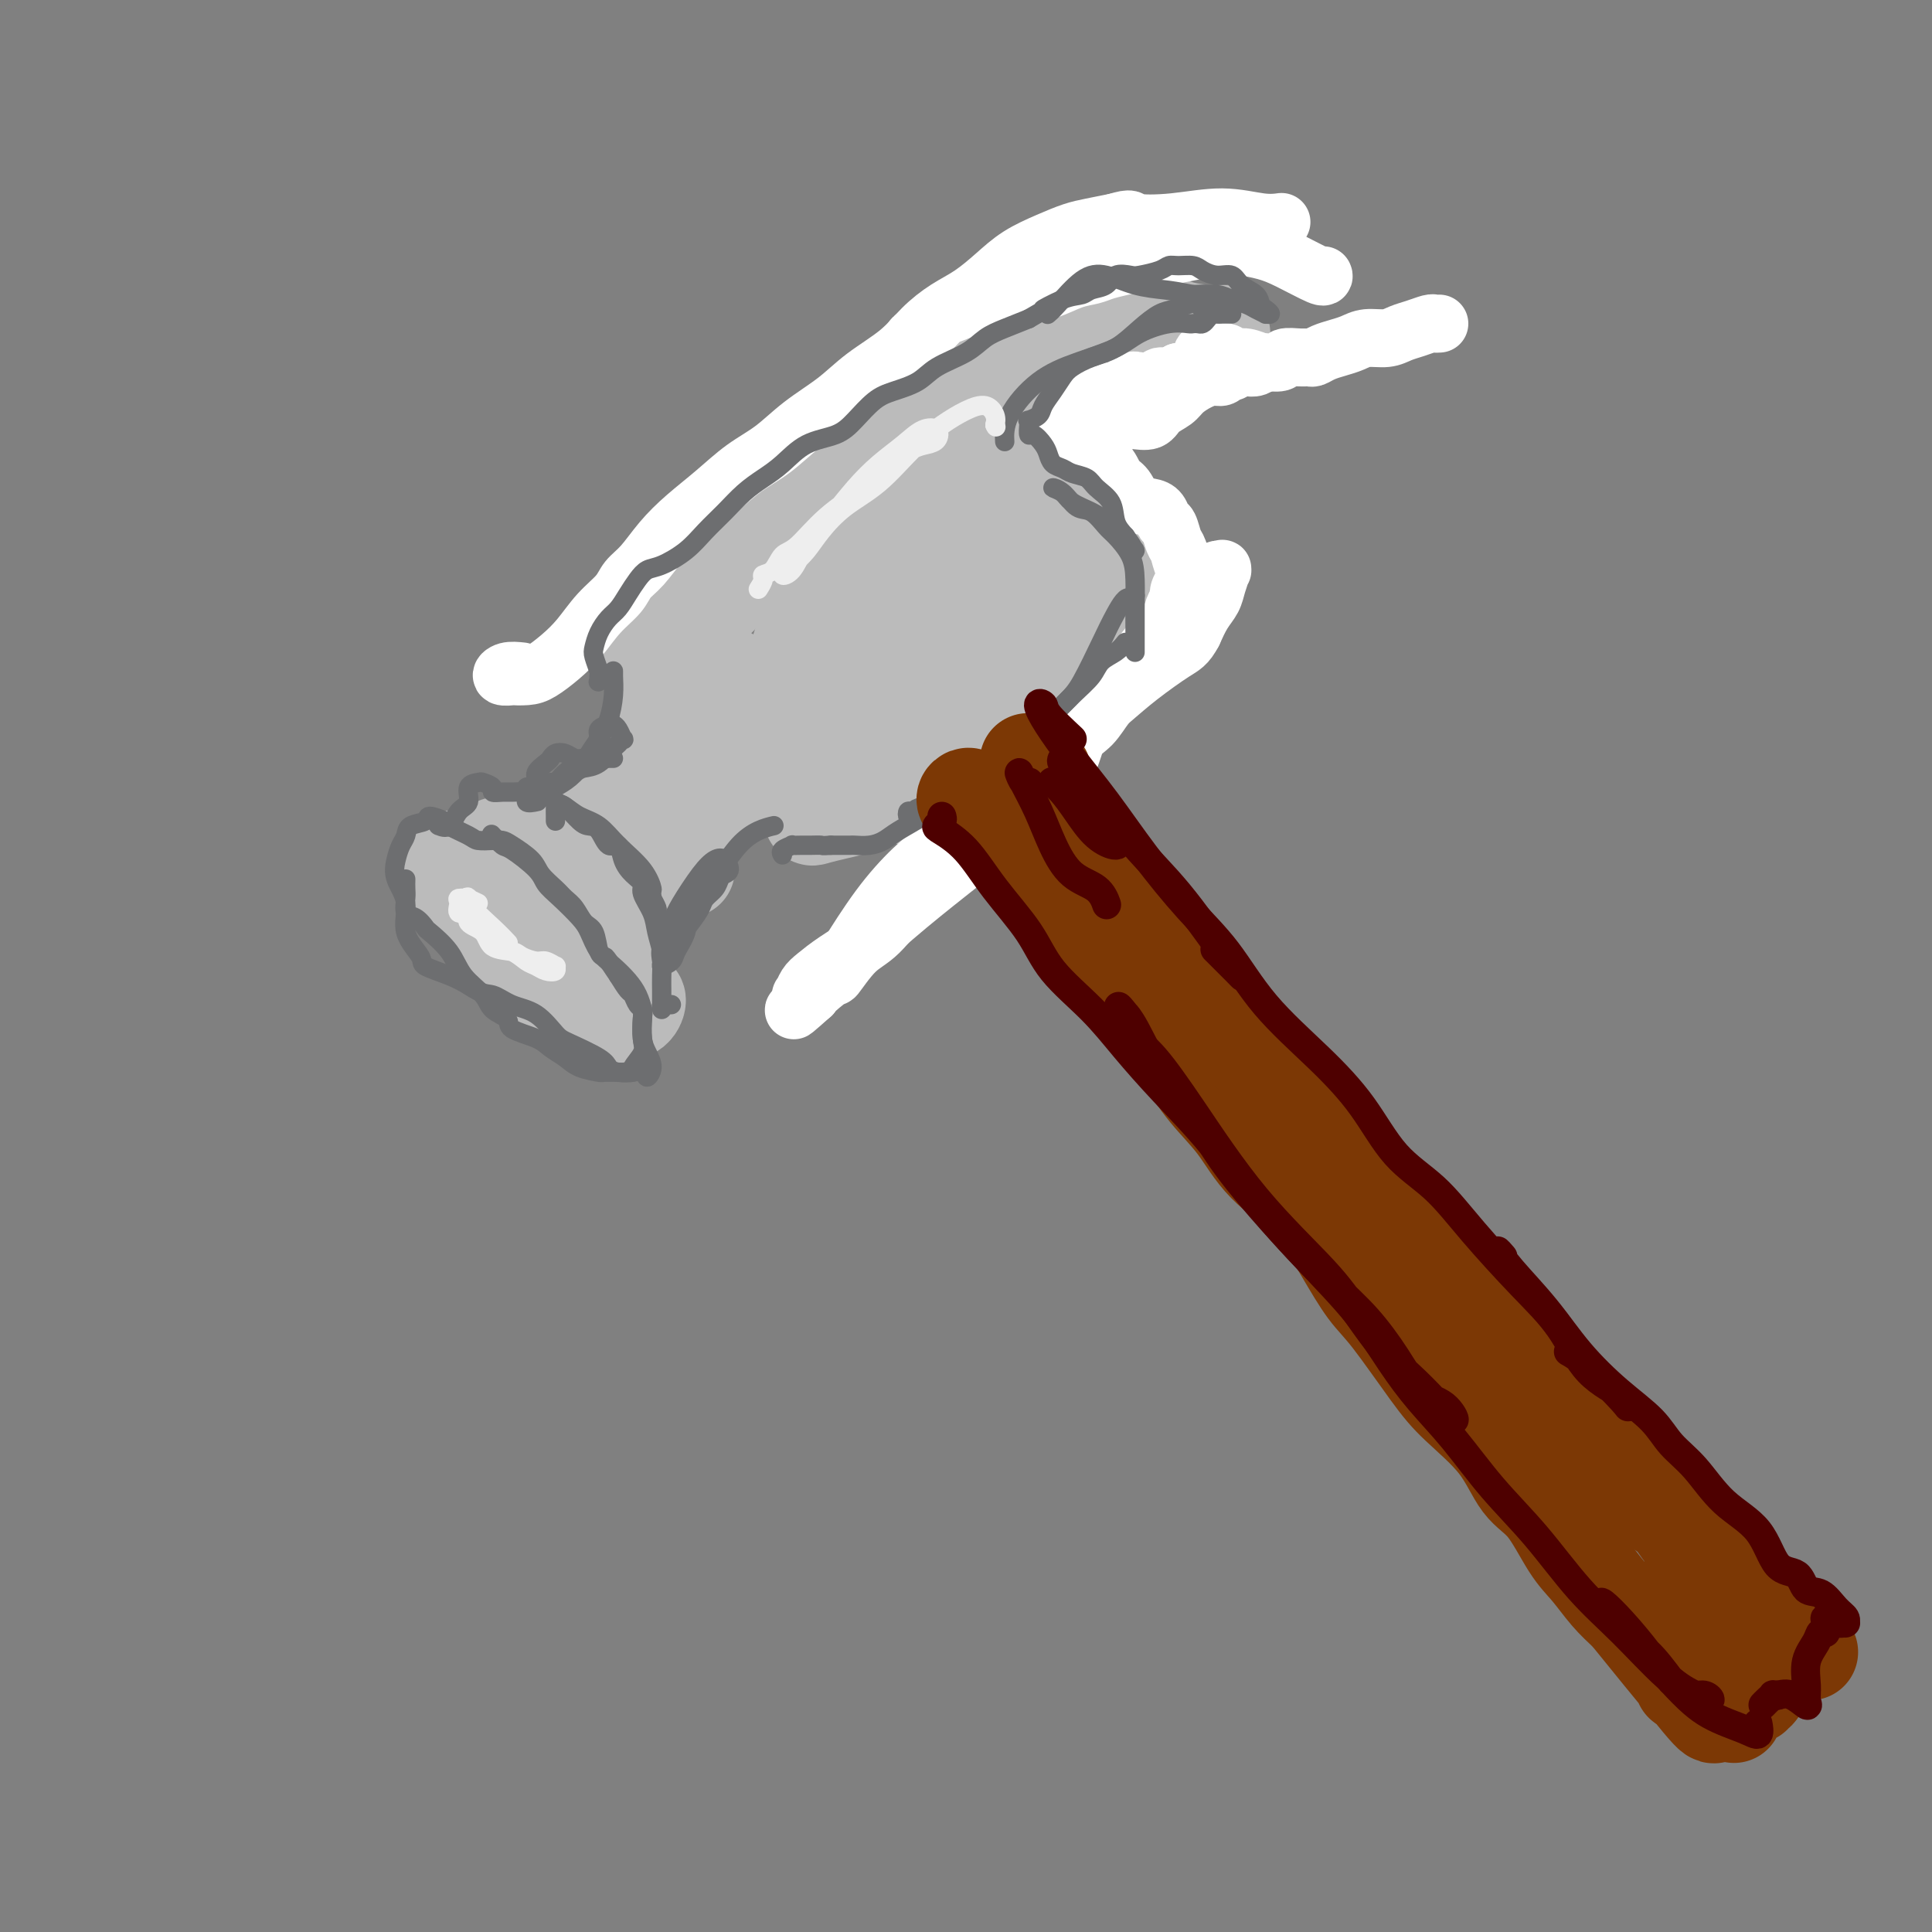 <svg viewBox='0 0 400 400' version='1.1' xmlns='http://www.w3.org/2000/svg' xmlns:xlink='http://www.w3.org/1999/xlink'><rect x="0" y="0" width="400" height="400" fill="#808080" stroke="none"/><g fill='none' stroke='#BBBBBB' stroke-width='20' stroke-linecap='round' stroke-linejoin='round'><path d='M97,180c-0.229,0.047 -0.458,0.095 -1,0c-0.542,-0.095 -1.397,-0.331 -2,0c-0.603,0.331 -0.953,1.231 -1,2c-0.047,0.769 0.210,1.408 1,2c0.790,0.592 2.113,1.137 3,2c0.887,0.863 1.339,2.045 2,3c0.661,0.955 1.530,1.683 3,3c1.470,1.317 3.541,3.222 5,5c1.459,1.778 2.305,3.430 4,5c1.695,1.570 4.240,3.060 6,4c1.760,0.940 2.735,1.330 4,2c1.265,0.670 2.820,1.618 4,2c1.180,0.382 1.985,0.197 3,0c1.015,-0.197 2.240,-0.407 3,-1c0.760,-0.593 1.055,-1.569 1,-2c-0.055,-0.431 -0.459,-0.317 -1,-1c-0.541,-0.683 -1.220,-2.162 -2,-3c-0.780,-0.838 -1.661,-1.034 -3,-2c-1.339,-0.966 -3.135,-2.703 -5,-4c-1.865,-1.297 -3.798,-2.155 -6,-4c-2.202,-1.845 -4.673,-4.675 -7,-7c-2.327,-2.325 -4.509,-4.143 -6,-5c-1.491,-0.857 -2.292,-0.754 -3,-1c-0.708,-0.246 -1.325,-0.843 -2,-1c-0.675,-0.157 -1.408,0.126 -2,0c-0.592,-0.126 -1.043,-0.659 -1,-1c0.043,-0.341 0.581,-0.489 1,0c0.419,0.489 0.721,1.616 2,3c1.279,1.384 3.537,3.027 5,5c1.463,1.973 2.132,4.278 4,7c1.868,2.722 4.934,5.861 8,9'/><path d='M114,202c4.089,5.003 4.812,6.011 6,7c1.188,0.989 2.840,1.959 4,2c1.160,0.041 1.828,-0.847 2,-1c0.172,-0.153 -0.153,0.431 0,0c0.153,-0.431 0.782,-1.876 1,-3c0.218,-1.124 0.024,-1.927 0,-3c-0.024,-1.073 0.121,-2.415 0,-4c-0.121,-1.585 -0.508,-3.411 -1,-5c-0.492,-1.589 -1.088,-2.939 -2,-4c-0.912,-1.061 -2.141,-1.832 -4,-3c-1.859,-1.168 -4.347,-2.733 -7,-4c-2.653,-1.267 -5.471,-2.237 -7,-3c-1.529,-0.763 -1.771,-1.318 -2,-1c-0.229,0.318 -0.446,1.509 0,3c0.446,1.491 1.556,3.283 2,4c0.444,0.717 0.222,0.358 0,0'/><path d='M104,175c-0.464,-0.001 -0.928,-0.002 -1,0c-0.072,0.002 0.246,0.008 1,0c0.754,-0.008 1.942,-0.029 3,0c1.058,0.029 1.985,0.109 4,0c2.015,-0.109 5.118,-0.407 8,-2c2.882,-1.593 5.543,-4.479 8,-7c2.457,-2.521 4.710,-4.676 6,-6c1.290,-1.324 1.617,-1.818 2,-2c0.383,-0.182 0.824,-0.052 1,0c0.176,0.052 0.088,0.026 0,0'/><path d='M127,198c0.020,-0.262 0.040,-0.523 0,-1c-0.040,-0.477 -0.140,-1.168 0,-2c0.140,-0.832 0.519,-1.805 1,-2c0.481,-0.195 1.064,0.389 2,0c0.936,-0.389 2.224,-1.751 3,-3c0.776,-1.249 1.040,-2.387 2,-4c0.960,-1.613 2.616,-3.703 4,-6c1.384,-2.297 2.494,-4.803 3,-7c0.506,-2.197 0.406,-4.085 1,-5c0.594,-0.915 1.883,-0.859 3,-1c1.117,-0.141 2.062,-0.481 3,-1c0.938,-0.519 1.868,-1.217 3,-2c1.132,-0.783 2.466,-1.652 3,-2c0.534,-0.348 0.267,-0.174 0,0'/><path d='M130,196c0.126,-0.114 0.253,-0.228 0,-1c-0.253,-0.772 -0.885,-2.203 -1,-3c-0.115,-0.797 0.288,-0.960 1,-2c0.712,-1.040 1.732,-2.958 3,-4c1.268,-1.042 2.783,-1.207 4,-2c1.217,-0.793 2.135,-2.213 3,-3c0.865,-0.787 1.676,-0.939 2,-1c0.324,-0.061 0.162,-0.030 0,0'/><path d='M138,170c0.001,-0.780 0.001,-1.560 0,-2c-0.001,-0.440 -0.004,-0.541 0,-1c0.004,-0.459 0.015,-1.275 0,-2c-0.015,-0.725 -0.056,-1.357 0,-2c0.056,-0.643 0.211,-1.296 0,-2c-0.211,-0.704 -0.786,-1.461 -1,-2c-0.214,-0.539 -0.066,-0.862 0,-1c0.066,-0.138 0.050,-0.093 0,-1c-0.050,-0.907 -0.136,-2.768 0,-4c0.136,-1.232 0.493,-1.837 1,-3c0.507,-1.163 1.166,-2.886 2,-4c0.834,-1.114 1.845,-1.619 2,-2c0.155,-0.381 -0.546,-0.638 -1,-1c-0.454,-0.362 -0.661,-0.828 -1,-1c-0.339,-0.172 -0.811,-0.049 -1,0c-0.189,0.049 -0.094,0.025 0,0'/><path d='M138,148c0.117,-0.314 0.234,-0.628 0,-2c-0.234,-1.372 -0.819,-3.803 -1,-5c-0.181,-1.197 0.043,-1.160 0,-2c-0.043,-0.840 -0.351,-2.558 0,-4c0.351,-1.442 1.362,-2.607 2,-4c0.638,-1.393 0.903,-3.012 1,-4c0.097,-0.988 0.026,-1.343 0,-2c-0.026,-0.657 -0.007,-1.616 0,-2c0.007,-0.384 0.004,-0.192 0,0'/><path d='M136,143c0.102,-0.852 0.204,-1.704 0,-3c-0.204,-1.296 -0.712,-3.035 -1,-4c-0.288,-0.965 -0.354,-1.156 0,-2c0.354,-0.844 1.129,-2.341 2,-3c0.871,-0.659 1.839,-0.478 3,-1c1.161,-0.522 2.517,-1.745 4,-3c1.483,-1.255 3.094,-2.543 5,-4c1.906,-1.457 4.108,-3.084 6,-4c1.892,-0.916 3.474,-1.121 5,-2c1.526,-0.879 2.997,-2.431 4,-3c1.003,-0.569 1.539,-0.153 2,0c0.461,0.153 0.846,0.044 1,0c0.154,-0.044 0.077,-0.022 0,0'/><path d='M153,120c0.052,-0.898 0.104,-1.796 1,-3c0.896,-1.204 2.635,-2.715 4,-4c1.365,-1.285 2.355,-2.344 4,-4c1.645,-1.656 3.943,-3.908 6,-6c2.057,-2.092 3.871,-4.025 6,-6c2.129,-1.975 4.573,-3.993 6,-5c1.427,-1.007 1.836,-1.002 2,-1c0.164,0.002 0.082,0.001 0,0'/><path d='M149,123c-0.086,0.534 -0.171,1.067 0,0c0.171,-1.067 0.599,-3.735 2,-6c1.401,-2.265 3.774,-4.128 6,-6c2.226,-1.872 4.306,-3.755 6,-6c1.694,-2.245 3.004,-4.854 5,-7c1.996,-2.146 4.678,-3.829 7,-6c2.322,-2.171 4.282,-4.830 7,-7c2.718,-2.170 6.192,-3.850 9,-6c2.808,-2.150 4.948,-4.771 6,-6c1.052,-1.229 1.015,-1.065 1,-1c-0.015,0.065 -0.007,0.033 0,0'/><path d='M160,114c0.036,-0.593 0.073,-1.187 0,-2c-0.073,-0.813 -0.255,-1.847 0,-3c0.255,-1.153 0.947,-2.425 2,-4c1.053,-1.575 2.467,-3.453 4,-5c1.533,-1.547 3.185,-2.762 5,-4c1.815,-1.238 3.794,-2.497 6,-4c2.206,-1.503 4.641,-3.250 7,-5c2.359,-1.750 4.642,-3.503 7,-5c2.358,-1.497 4.790,-2.737 7,-4c2.210,-1.263 4.196,-2.549 6,-4c1.804,-1.451 3.426,-3.069 5,-4c1.574,-0.931 3.101,-1.177 5,-2c1.899,-0.823 4.171,-2.224 6,-3c1.829,-0.776 3.215,-0.926 5,-1c1.785,-0.074 3.971,-0.072 6,0c2.029,0.072 3.903,0.216 6,1c2.097,0.784 4.418,2.210 7,3c2.582,0.790 5.426,0.943 7,1c1.574,0.057 1.878,0.016 2,0c0.122,-0.016 0.061,-0.008 0,0'/><path d='M236,77c-0.045,-0.002 -0.091,-0.003 -1,0c-0.909,0.003 -2.683,0.012 -4,0c-1.317,-0.012 -2.179,-0.045 -3,0c-0.821,0.045 -1.601,0.167 -3,0c-1.399,-0.167 -3.416,-0.622 -5,0c-1.584,0.622 -2.734,2.321 -5,4c-2.266,1.679 -5.647,3.337 -7,4c-1.353,0.663 -0.676,0.332 0,0'/><path d='M235,76c0.047,0.134 0.095,0.269 0,0c-0.095,-0.269 -0.332,-0.940 -1,-1c-0.668,-0.060 -1.766,0.493 -3,1c-1.234,0.507 -2.603,0.969 -4,2c-1.397,1.031 -2.821,2.630 -5,4c-2.179,1.370 -5.113,2.511 -8,4c-2.887,1.489 -5.727,3.327 -8,5c-2.273,1.673 -3.981,3.180 -6,5c-2.019,1.820 -4.351,3.951 -6,5c-1.649,1.049 -2.614,1.014 -3,1c-0.386,-0.014 -0.193,-0.007 0,0'/><path d='M224,81c-0.712,-0.066 -1.424,-0.132 -2,0c-0.576,0.132 -1.018,0.462 -2,1c-0.982,0.538 -2.506,1.284 -3,2c-0.494,0.716 0.041,1.400 0,2c-0.041,0.600 -0.659,1.114 -1,2c-0.341,0.886 -0.404,2.143 -1,3c-0.596,0.857 -1.726,1.314 -2,2c-0.274,0.686 0.307,1.602 0,3c-0.307,1.398 -1.502,3.277 -2,4c-0.498,0.723 -0.301,0.291 0,1c0.301,0.709 0.704,2.558 1,4c0.296,1.442 0.486,2.477 1,4c0.514,1.523 1.353,3.532 2,5c0.647,1.468 1.101,2.393 2,3c0.899,0.607 2.242,0.894 3,1c0.758,0.106 0.931,0.030 1,0c0.069,-0.030 0.035,-0.015 0,0'/><path d='M209,102c0.150,-0.187 0.300,-0.375 1,0c0.700,0.375 1.949,1.311 3,2c1.051,0.689 1.905,1.130 3,2c1.095,0.870 2.430,2.169 4,3c1.570,0.831 3.374,1.193 5,2c1.626,0.807 3.073,2.057 4,3c0.927,0.943 1.335,1.578 2,2c0.665,0.422 1.588,0.632 2,1c0.412,0.368 0.314,0.894 0,1c-0.314,0.106 -0.842,-0.210 -2,0c-1.158,0.210 -2.945,0.944 -4,2c-1.055,1.056 -1.377,2.435 -2,3c-0.623,0.565 -1.547,0.318 -2,1c-0.453,0.682 -0.436,2.294 -1,3c-0.564,0.706 -1.709,0.504 -2,1c-0.291,0.496 0.272,1.688 0,3c-0.272,1.312 -1.380,2.744 -2,4c-0.620,1.256 -0.754,2.337 -1,4c-0.246,1.663 -0.605,3.909 -1,5c-0.395,1.091 -0.827,1.026 -1,1c-0.173,-0.026 -0.086,-0.013 0,0'/><path d='M227,124c-0.330,0.095 -0.660,0.191 -1,0c-0.340,-0.191 -0.689,-0.668 -1,0c-0.311,0.668 -0.583,2.483 -1,4c-0.417,1.517 -0.980,2.738 -2,4c-1.020,1.262 -2.496,2.567 -4,4c-1.504,1.433 -3.037,2.995 -5,5c-1.963,2.005 -4.358,4.452 -7,7c-2.642,2.548 -5.532,5.198 -8,7c-2.468,1.802 -4.514,2.756 -6,4c-1.486,1.244 -2.412,2.778 -3,4c-0.588,1.222 -0.838,2.132 -1,2c-0.162,-0.132 -0.236,-1.305 0,-2c0.236,-0.695 0.782,-0.913 1,-1c0.218,-0.087 0.109,-0.044 0,0'/><path d='M204,149c0.772,-0.208 1.544,-0.415 2,-1c0.456,-0.585 0.595,-1.546 1,-2c0.405,-0.454 1.075,-0.400 1,0c-0.075,0.400 -0.894,1.145 -2,2c-1.106,0.855 -2.500,1.818 -4,3c-1.500,1.182 -3.108,2.583 -5,4c-1.892,1.417 -4.070,2.852 -6,4c-1.930,1.148 -3.614,2.010 -5,3c-1.386,0.990 -2.476,2.109 -4,3c-1.524,0.891 -3.482,1.554 -5,2c-1.518,0.446 -2.595,0.673 -4,1c-1.405,0.327 -3.138,0.752 -4,1c-0.862,0.248 -0.851,0.317 -1,0c-0.149,-0.317 -0.456,-1.021 -1,-2c-0.544,-0.979 -1.324,-2.231 -2,-3c-0.676,-0.769 -1.246,-1.053 -2,-2c-0.754,-0.947 -1.691,-2.556 -3,-4c-1.309,-1.444 -2.990,-2.722 -4,-5c-1.010,-2.278 -1.347,-5.554 -2,-8c-0.653,-2.446 -1.620,-4.062 -3,-5c-1.380,-0.938 -3.173,-1.199 -4,-1c-0.827,0.199 -0.686,0.857 -1,1c-0.314,0.143 -1.081,-0.228 -1,0c0.081,0.228 1.009,1.055 2,2c0.991,0.945 2.045,2.008 3,3c0.955,0.992 1.813,1.914 3,3c1.187,1.086 2.705,2.335 4,4c1.295,1.665 2.368,3.745 4,5c1.632,1.255 3.824,1.684 6,2c2.176,0.316 4.336,0.519 6,0c1.664,-0.519 2.832,-1.759 4,-3'/><path d='M177,156c1.356,-1.332 2.748,-3.163 4,-5c1.252,-1.837 2.366,-3.679 3,-6c0.634,-2.321 0.790,-5.120 1,-8c0.210,-2.880 0.474,-5.840 1,-10c0.526,-4.160 1.313,-9.520 2,-13c0.687,-3.480 1.273,-5.078 1,-6c-0.273,-0.922 -1.407,-1.166 -2,-1c-0.593,0.166 -0.645,0.742 -1,1c-0.355,0.258 -1.012,0.198 -2,1c-0.988,0.802 -2.308,2.465 -4,5c-1.692,2.535 -3.756,5.941 -5,9c-1.244,3.059 -1.667,5.770 -2,9c-0.333,3.230 -0.577,6.980 0,11c0.577,4.020 1.974,8.311 4,10c2.026,1.689 4.679,0.776 7,0c2.321,-0.776 4.309,-1.417 6,-4c1.691,-2.583 3.086,-7.109 4,-11c0.914,-3.891 1.348,-7.145 2,-11c0.652,-3.855 1.523,-8.309 2,-12c0.477,-3.691 0.560,-6.617 0,-9c-0.560,-2.383 -1.764,-4.222 -3,-5c-1.236,-0.778 -2.504,-0.496 -4,0c-1.496,0.496 -3.222,1.207 -5,3c-1.778,1.793 -3.609,4.668 -6,8c-2.391,3.332 -5.341,7.120 -8,11c-2.659,3.880 -5.028,7.852 -6,10c-0.972,2.148 -0.548,2.470 0,3c0.548,0.530 1.219,1.266 2,2c0.781,0.734 1.672,1.467 3,2c1.328,0.533 3.094,0.867 5,1c1.906,0.133 3.953,0.067 6,0'/><path d='M182,141c3.195,-0.152 5.684,-1.032 9,-2c3.316,-0.968 7.460,-2.025 11,-4c3.540,-1.975 6.476,-4.867 9,-7c2.524,-2.133 4.634,-3.505 6,-5c1.366,-1.495 1.987,-3.112 2,-4c0.013,-0.888 -0.582,-1.047 -1,-1c-0.418,0.047 -0.658,0.300 -2,1c-1.342,0.700 -3.786,1.847 -6,4c-2.214,2.153 -4.199,5.310 -7,8c-2.801,2.690 -6.418,4.911 -9,7c-2.582,2.089 -4.131,4.045 -5,5c-0.869,0.955 -1.060,0.907 -1,1c0.060,0.093 0.371,0.325 1,0c0.629,-0.325 1.576,-1.207 2,-2c0.424,-0.793 0.327,-1.497 1,-2c0.673,-0.503 2.118,-0.804 3,-1c0.882,-0.196 1.203,-0.285 2,0c0.797,0.285 2.070,0.945 3,2c0.930,1.055 1.517,2.503 2,4c0.483,1.497 0.863,3.041 1,3c0.137,-0.041 0.030,-1.668 0,-3c-0.030,-1.332 0.017,-2.368 0,-3c-0.017,-0.632 -0.097,-0.860 0,-1c0.097,-0.140 0.372,-0.191 1,-1c0.628,-0.809 1.608,-2.374 2,-3c0.392,-0.626 0.196,-0.313 0,0'/></g>
<g fill='none' stroke='#FFFFFF' stroke-width='12' stroke-linecap='round' stroke-linejoin='round'><path d='M298,67c-0.381,0.025 -0.761,0.049 -1,0c-0.239,-0.049 -0.336,-0.172 -1,0c-0.664,0.172 -1.896,0.637 -3,1c-1.104,0.363 -2.080,0.622 -3,1c-0.920,0.378 -1.783,0.875 -3,1c-1.217,0.125 -2.788,-0.120 -4,0c-1.212,0.120 -2.064,0.607 -3,1c-0.936,0.393 -1.954,0.694 -3,1c-1.046,0.306 -2.120,0.617 -3,1c-0.880,0.383 -1.568,0.839 -2,1c-0.432,0.161 -0.610,0.029 -1,0c-0.390,-0.029 -0.992,0.046 -2,0c-1.008,-0.046 -2.424,-0.212 -3,0c-0.576,0.212 -0.314,0.804 -1,1c-0.686,0.196 -2.320,-0.004 -3,0c-0.680,0.004 -0.405,0.211 -1,0c-0.595,-0.211 -2.060,-0.841 -3,-1c-0.940,-0.159 -1.356,0.153 -2,0c-0.644,-0.153 -1.517,-0.770 -2,-1c-0.483,-0.230 -0.577,-0.073 -1,0c-0.423,0.073 -1.174,0.061 -2,0c-0.826,-0.061 -1.726,-0.170 -2,0c-0.274,0.170 0.079,0.620 0,1c-0.079,0.380 -0.588,0.689 -1,1c-0.412,0.311 -0.726,0.622 -1,1c-0.274,0.378 -0.507,0.822 -1,1c-0.493,0.178 -1.247,0.089 -2,0'/><path d='M244,77c-1.197,0.841 -0.691,0.944 -1,1c-0.309,0.056 -1.434,0.066 -2,0c-0.566,-0.066 -0.575,-0.206 -1,0c-0.425,0.206 -1.267,0.758 -2,1c-0.733,0.242 -1.356,0.173 -2,0c-0.644,-0.173 -1.310,-0.449 -2,0c-0.690,0.449 -1.403,1.622 -2,2c-0.597,0.378 -1.078,-0.039 -2,0c-0.922,0.039 -2.286,0.535 -3,1c-0.714,0.465 -0.779,0.898 -1,1c-0.221,0.102 -0.598,-0.126 -1,0c-0.402,0.126 -0.830,0.607 -1,1c-0.170,0.393 -0.083,0.698 0,1c0.083,0.302 0.163,0.603 0,1c-0.163,0.397 -0.569,0.892 -1,1c-0.431,0.108 -0.887,-0.171 -1,0c-0.113,0.171 0.117,0.793 0,1c-0.117,0.207 -0.580,0.001 -1,0c-0.420,-0.001 -0.796,0.203 -1,0c-0.204,-0.203 -0.236,-0.814 0,-1c0.236,-0.186 0.741,0.052 1,0c0.259,-0.052 0.273,-0.394 1,-1c0.727,-0.606 2.167,-1.474 3,-2c0.833,-0.526 1.058,-0.708 2,-1c0.942,-0.292 2.600,-0.694 4,-1c1.400,-0.306 2.543,-0.516 4,-1c1.457,-0.484 3.229,-1.242 5,-2'/><path d='M240,79c3.750,-1.631 3.126,-1.208 4,-1c0.874,0.208 3.246,0.200 5,0c1.754,-0.200 2.891,-0.593 4,-1c1.109,-0.407 2.190,-0.827 3,-1c0.810,-0.173 1.349,-0.099 2,0c0.651,0.099 1.415,0.222 2,0c0.585,-0.222 0.991,-0.789 1,-1c0.009,-0.211 -0.379,-0.067 -1,0c-0.621,0.067 -1.476,0.055 -2,0c-0.524,-0.055 -0.717,-0.154 -1,0c-0.283,0.154 -0.655,0.563 -1,1c-0.345,0.437 -0.661,0.904 -1,1c-0.339,0.096 -0.700,-0.179 -1,0c-0.300,0.179 -0.541,0.810 -1,1c-0.459,0.190 -1.138,-0.063 -2,0c-0.862,0.063 -1.906,0.441 -3,1c-1.094,0.559 -2.237,1.298 -3,2c-0.763,0.702 -1.147,1.365 -2,2c-0.853,0.635 -2.176,1.240 -3,2c-0.824,0.760 -1.148,1.674 -2,2c-0.852,0.326 -2.232,0.064 -3,0c-0.768,-0.064 -0.923,0.070 -1,0c-0.077,-0.070 -0.076,-0.344 0,-1c0.076,-0.656 0.227,-1.692 0,-2c-0.227,-0.308 -0.832,0.114 -1,0c-0.168,-0.114 0.099,-0.762 0,-1c-0.099,-0.238 -0.565,-0.064 -1,0c-0.435,0.064 -0.839,0.018 -1,0c-0.161,-0.018 -0.081,-0.009 0,0'/><path d='M231,83c-0.991,-0.435 0.033,0.476 0,1c-0.033,0.524 -1.121,0.661 -2,1c-0.879,0.339 -1.550,0.879 -2,1c-0.450,0.121 -0.681,-0.179 -1,0c-0.319,0.179 -0.726,0.836 -1,1c-0.274,0.164 -0.415,-0.163 -1,0c-0.585,0.163 -1.614,0.818 -2,1c-0.386,0.182 -0.128,-0.108 0,0c0.128,0.108 0.127,0.614 0,1c-0.127,0.386 -0.378,0.651 0,1c0.378,0.349 1.385,0.783 2,1c0.615,0.217 0.836,0.217 1,1c0.164,0.783 0.269,2.350 1,3c0.731,0.650 2.086,0.384 3,1c0.914,0.616 1.386,2.114 2,3c0.614,0.886 1.369,1.159 2,2c0.631,0.841 1.139,2.251 2,3c0.861,0.749 2.076,0.838 3,1c0.924,0.162 1.557,0.398 2,1c0.443,0.602 0.696,1.570 1,2c0.304,0.430 0.660,0.321 1,1c0.340,0.679 0.666,2.148 1,3c0.334,0.852 0.678,1.089 1,2c0.322,0.911 0.622,2.495 1,3c0.378,0.505 0.833,-0.071 1,0c0.167,0.071 0.045,0.788 0,1c-0.045,0.212 -0.013,-0.082 0,0c0.013,0.082 0.006,0.541 0,1'/><path d='M246,119c0.611,2.044 -0.360,1.653 -1,2c-0.640,0.347 -0.948,1.433 -1,2c-0.052,0.567 0.152,0.617 0,1c-0.152,0.383 -0.661,1.099 -1,2c-0.339,0.901 -0.509,1.988 -1,3c-0.491,1.012 -1.303,1.951 -2,3c-0.697,1.049 -1.278,2.208 -2,3c-0.722,0.792 -1.585,1.216 -2,2c-0.415,0.784 -0.380,1.926 -1,3c-0.620,1.074 -1.894,2.079 -3,3c-1.106,0.921 -2.045,1.758 -3,3c-0.955,1.242 -1.925,2.891 -3,4c-1.075,1.109 -2.254,1.679 -3,3c-0.746,1.321 -1.058,3.392 -2,5c-0.942,1.608 -2.512,2.754 -4,4c-1.488,1.246 -2.893,2.591 -4,4c-1.107,1.409 -1.915,2.882 -3,4c-1.085,1.118 -2.449,1.880 -4,3c-1.551,1.120 -3.291,2.599 -5,4c-1.709,1.401 -3.387,2.724 -5,4c-1.613,1.276 -3.160,2.506 -5,4c-1.840,1.494 -3.974,3.253 -6,5c-2.026,1.747 -3.944,3.481 -6,5c-2.056,1.519 -4.251,2.824 -6,4c-1.749,1.176 -3.051,2.224 -4,3c-0.949,0.776 -1.543,1.280 -2,2c-0.457,0.720 -0.777,1.655 -1,2c-0.223,0.345 -0.349,0.098 0,0c0.349,-0.098 1.175,-0.049 2,0'/><path d='M168,206c-7.879,7.023 -1.077,0.581 2,-2c3.077,-2.581 2.429,-1.300 3,-2c0.571,-0.700 2.359,-3.380 4,-5c1.641,-1.620 3.133,-2.180 5,-4c1.867,-1.820 4.108,-4.900 6,-7c1.892,-2.100 3.434,-3.219 5,-5c1.566,-1.781 3.154,-4.225 5,-6c1.846,-1.775 3.949,-2.882 6,-5c2.051,-2.118 4.051,-5.246 6,-8c1.949,-2.754 3.847,-5.133 6,-7c2.153,-1.867 4.561,-3.223 6,-4c1.439,-0.777 1.911,-0.976 3,-2c1.089,-1.024 2.797,-2.875 4,-4c1.203,-1.125 1.902,-1.525 3,-3c1.098,-1.475 2.594,-4.024 4,-6c1.406,-1.976 2.723,-3.377 4,-5c1.277,-1.623 2.514,-3.467 4,-5c1.486,-1.533 3.220,-2.754 4,-4c0.780,-1.246 0.605,-2.516 1,-3c0.395,-0.484 1.359,-0.182 2,0c0.641,0.182 0.957,0.242 1,0c0.043,-0.242 -0.188,-0.788 0,-1c0.188,-0.212 0.794,-0.090 1,0c0.206,0.090 0.011,0.148 0,0c-0.011,-0.148 0.163,-0.501 0,0c-0.163,0.501 -0.662,1.856 -1,3c-0.338,1.144 -0.514,2.077 -1,3c-0.486,0.923 -1.282,1.835 -2,3c-0.718,1.165 -1.359,2.582 -2,4'/><path d='M247,131c-1.328,2.520 -2.149,2.820 -4,4c-1.851,1.180 -4.734,3.240 -7,5c-2.266,1.760 -3.916,3.221 -6,5c-2.084,1.779 -4.601,3.875 -7,6c-2.399,2.125 -4.681,4.277 -7,6c-2.319,1.723 -4.677,3.015 -7,5c-2.323,1.985 -4.613,4.663 -7,7c-2.387,2.337 -4.872,4.333 -7,6c-2.128,1.667 -3.900,3.003 -6,5c-2.100,1.997 -4.527,4.653 -7,8c-2.473,3.347 -4.992,7.385 -6,9c-1.008,1.615 -0.504,0.808 0,0'/><path d='M108,139c-1.089,-0.113 -2.177,-0.226 -3,0c-0.823,0.226 -1.379,0.791 -1,1c0.379,0.209 1.693,0.062 2,0c0.307,-0.062 -0.393,-0.038 0,0c0.393,0.038 1.878,0.089 3,0c1.122,-0.089 1.880,-0.320 3,-1c1.120,-0.680 2.603,-1.810 4,-3c1.397,-1.190 2.708,-2.442 4,-4c1.292,-1.558 2.564,-3.423 4,-5c1.436,-1.577 3.036,-2.864 4,-4c0.964,-1.136 1.292,-2.119 2,-3c0.708,-0.881 1.797,-1.660 3,-3c1.203,-1.340 2.519,-3.242 4,-5c1.481,-1.758 3.128,-3.372 5,-5c1.872,-1.628 3.970,-3.270 6,-5c2.030,-1.730 3.993,-3.546 6,-5c2.007,-1.454 4.059,-2.544 6,-4c1.941,-1.456 3.771,-3.277 6,-5c2.229,-1.723 4.857,-3.346 7,-5c2.143,-1.654 3.801,-3.337 6,-5c2.199,-1.663 4.940,-3.305 7,-5c2.060,-1.695 3.438,-3.444 5,-5c1.562,-1.556 3.309,-2.920 5,-4c1.691,-1.080 3.327,-1.876 5,-3c1.673,-1.124 3.384,-2.577 5,-4c1.616,-1.423 3.137,-2.815 5,-4c1.863,-1.185 4.066,-2.163 6,-3c1.934,-0.837 3.598,-1.533 5,-2c1.402,-0.467 2.544,-0.705 4,-1c1.456,-0.295 3.228,-0.648 5,-1'/><path d='M231,46c3.647,-1.104 2.764,-0.362 4,0c1.236,0.362 4.591,0.346 8,0c3.409,-0.346 6.873,-1.020 10,-1c3.127,0.020 5.919,0.736 8,1c2.081,0.264 3.452,0.075 4,0c0.548,-0.075 0.274,-0.038 0,0'/><path d='M190,70c-0.602,0.098 -1.204,0.195 -1,0c0.204,-0.195 1.212,-0.683 2,-1c0.788,-0.317 1.354,-0.463 2,-1c0.646,-0.537 1.371,-1.466 2,-2c0.629,-0.534 1.160,-0.672 2,-1c0.840,-0.328 1.987,-0.846 3,-1c1.013,-0.154 1.891,0.057 3,0c1.109,-0.057 2.450,-0.382 4,-1c1.550,-0.618 3.309,-1.527 5,-2c1.691,-0.473 3.313,-0.508 5,-1c1.687,-0.492 3.440,-1.441 5,-2c1.560,-0.559 2.927,-0.727 4,-1c1.073,-0.273 1.853,-0.650 3,-1c1.147,-0.350 2.663,-0.672 4,-1c1.337,-0.328 2.495,-0.663 4,-1c1.505,-0.337 3.357,-0.676 5,-1c1.643,-0.324 3.076,-0.632 5,-1c1.924,-0.368 4.337,-0.795 6,-1c1.663,-0.205 2.575,-0.188 4,0c1.425,0.188 3.362,0.548 5,1c1.638,0.452 2.975,0.998 5,2c2.025,1.002 4.737,2.462 6,3c1.263,0.538 1.075,0.154 1,0c-0.075,-0.154 -0.038,-0.077 0,0'/></g>
<g fill='none' stroke='#6D6E70' stroke-width='4' stroke-linecap='round' stroke-linejoin='round'><path d='M84,182c-0.012,0.706 -0.024,1.412 0,2c0.024,0.588 0.084,1.058 0,2c-0.084,0.942 -0.311,2.354 0,3c0.311,0.646 1.159,0.525 2,1c0.841,0.475 1.675,1.548 2,2c0.325,0.452 0.140,0.285 1,1c0.860,0.715 2.764,2.313 4,4c1.236,1.687 1.805,3.463 3,5c1.195,1.537 3.016,2.834 4,4c0.984,1.166 1.130,2.199 2,3c0.870,0.801 2.463,1.369 3,2c0.537,0.631 0.018,1.324 1,2c0.982,0.676 3.465,1.334 5,2c1.535,0.666 2.121,1.341 3,2c0.879,0.659 2.049,1.301 3,2c0.951,0.699 1.681,1.456 3,2c1.319,0.544 3.226,0.877 4,1c0.774,0.123 0.417,0.038 1,0c0.583,-0.038 2.108,-0.029 3,0c0.892,0.029 1.150,0.079 2,0c0.850,-0.079 2.291,-0.288 3,0c0.709,0.288 0.687,1.073 1,1c0.313,-0.073 0.960,-1.004 1,-2c0.040,-0.996 -0.528,-2.059 -1,-3c-0.472,-0.941 -0.848,-1.762 -1,-3c-0.152,-1.238 -0.082,-2.894 0,-4c0.082,-1.106 0.174,-1.664 0,-2c-0.174,-0.336 -0.614,-0.451 -1,-1c-0.386,-0.549 -0.719,-1.532 -1,-2c-0.281,-0.468 -0.509,-0.419 -1,-1c-0.491,-0.581 -1.246,-1.790 -2,-3'/><path d='M128,202c-0.665,-1.226 0.174,0.208 0,0c-0.174,-0.208 -1.359,-2.057 -2,-3c-0.641,-0.943 -0.738,-0.980 -1,-1c-0.262,-0.020 -0.689,-0.022 -1,-1c-0.311,-0.978 -0.505,-2.933 -1,-4c-0.495,-1.067 -1.292,-1.248 -2,-2c-0.708,-0.752 -1.328,-2.077 -2,-3c-0.672,-0.923 -1.395,-1.445 -2,-2c-0.605,-0.555 -1.093,-1.144 -2,-2c-0.907,-0.856 -2.234,-1.981 -3,-3c-0.766,-1.019 -0.972,-1.933 -2,-3c-1.028,-1.067 -2.878,-2.288 -4,-3c-1.122,-0.712 -1.517,-0.916 -2,-1c-0.483,-0.084 -1.055,-0.050 -2,0c-0.945,0.050 -2.264,0.114 -3,0c-0.736,-0.114 -0.888,-0.406 -2,-1c-1.112,-0.594 -3.184,-1.492 -4,-2c-0.816,-0.508 -0.375,-0.627 -1,-1c-0.625,-0.373 -2.314,-0.998 -3,-1c-0.686,-0.002 -0.369,0.621 -1,1c-0.631,0.379 -2.210,0.516 -3,1c-0.790,0.484 -0.792,1.317 -1,2c-0.208,0.683 -0.623,1.216 -1,2c-0.377,0.784 -0.717,1.817 -1,3c-0.283,1.183 -0.511,2.515 0,4c0.511,1.485 1.760,3.122 2,5c0.240,1.878 -0.530,3.998 0,6c0.530,2.002 2.358,3.887 3,5c0.642,1.113 0.096,1.453 1,2c0.904,0.547 3.258,1.299 5,2c1.742,0.701 2.871,1.350 4,2'/><path d='M97,204c2.966,2.050 3.883,1.675 5,2c1.117,0.325 2.436,1.351 4,2c1.564,0.649 3.374,0.923 5,2c1.626,1.077 3.067,2.958 4,4c0.933,1.042 1.358,1.246 3,2c1.642,0.754 4.501,2.057 6,3c1.499,0.943 1.639,1.525 2,2c0.361,0.475 0.944,0.841 2,1c1.056,0.159 2.584,0.110 3,0c0.416,-0.110 -0.280,-0.279 0,-1c0.280,-0.721 1.537,-1.992 2,-3c0.463,-1.008 0.133,-1.753 0,-3c-0.133,-1.247 -0.069,-2.995 0,-4c0.069,-1.005 0.142,-1.268 0,-2c-0.142,-0.732 -0.500,-1.932 -1,-3c-0.500,-1.068 -1.143,-2.003 -2,-3c-0.857,-0.997 -1.926,-2.055 -3,-3c-1.074,-0.945 -2.151,-1.775 -3,-3c-0.849,-1.225 -1.470,-2.843 -2,-4c-0.530,-1.157 -0.968,-1.852 -2,-3c-1.032,-1.148 -2.656,-2.751 -4,-4c-1.344,-1.249 -2.406,-2.146 -3,-3c-0.594,-0.854 -0.720,-1.665 -2,-3c-1.280,-1.335 -3.714,-3.193 -5,-4c-1.286,-0.807 -1.423,-0.563 -2,-1c-0.577,-0.437 -1.593,-1.553 -2,-2c-0.407,-0.447 -0.203,-0.223 0,0'/><path d='M92,171c-0.374,0.022 -0.747,0.043 -1,0c-0.253,-0.043 -0.385,-0.151 0,0c0.385,0.151 1.287,0.563 2,0c0.713,-0.563 1.236,-2.099 2,-3c0.764,-0.901 1.768,-1.167 2,-2c0.232,-0.833 -0.307,-2.234 0,-3c0.307,-0.766 1.461,-0.899 2,-1c0.539,-0.101 0.462,-0.171 1,0c0.538,0.171 1.692,0.581 2,1c0.308,0.419 -0.231,0.846 0,1c0.231,0.154 1.233,0.035 2,0c0.767,-0.035 1.300,0.013 2,0c0.700,-0.013 1.567,-0.087 2,0c0.433,0.087 0.431,0.336 1,0c0.569,-0.336 1.710,-1.256 2,-2c0.290,-0.744 -0.270,-1.311 0,-2c0.270,-0.689 1.371,-1.501 2,-2c0.629,-0.499 0.786,-0.684 1,-1c0.214,-0.316 0.484,-0.764 1,-1c0.516,-0.236 1.280,-0.259 2,0c0.720,0.259 1.398,0.802 2,1c0.602,0.198 1.128,0.053 2,0c0.872,-0.053 2.089,-0.014 3,0c0.911,0.014 1.514,0.004 2,0c0.486,-0.004 0.853,-0.001 1,0c0.147,0.001 0.073,0.001 0,0'/><path d='M111,166c0.254,-0.055 0.509,-0.110 0,0c-0.509,0.110 -1.781,0.385 -2,0c-0.219,-0.385 0.617,-1.430 1,-2c0.383,-0.570 0.314,-0.664 1,-1c0.686,-0.336 2.126,-0.914 3,-1c0.874,-0.086 1.183,0.320 2,0c0.817,-0.320 2.141,-1.367 3,-2c0.859,-0.633 1.253,-0.853 2,-1c0.747,-0.147 1.847,-0.220 3,-1c1.153,-0.780 2.359,-2.268 3,-3c0.641,-0.732 0.719,-0.707 1,-1c0.281,-0.293 0.767,-0.902 1,-1c0.233,-0.098 0.212,0.316 0,0c-0.212,-0.316 -0.617,-1.362 -1,-2c-0.383,-0.638 -0.746,-0.869 -1,-1c-0.254,-0.131 -0.399,-0.163 -1,0c-0.601,0.163 -1.658,0.523 -2,1c-0.342,0.477 0.032,1.073 0,2c-0.032,0.927 -0.469,2.186 -1,3c-0.531,0.814 -1.156,1.185 -2,2c-0.844,0.815 -1.908,2.076 -3,3c-1.092,0.924 -2.214,1.512 -3,2c-0.786,0.488 -1.238,0.875 -2,1c-0.762,0.125 -1.835,-0.011 -2,0c-0.165,0.011 0.577,0.169 1,0c0.423,-0.169 0.526,-0.664 1,-1c0.474,-0.336 1.320,-0.514 2,-1c0.680,-0.486 1.194,-1.282 2,-2c0.806,-0.718 1.903,-1.359 3,-2'/><path d='M120,158c1.752,-1.246 1.632,-1.363 2,-2c0.368,-0.637 1.223,-1.796 2,-3c0.777,-1.204 1.476,-2.455 2,-4c0.524,-1.545 0.872,-3.384 1,-5c0.128,-1.616 0.034,-3.011 0,-4c-0.034,-0.989 -0.009,-1.574 0,-1c0.009,0.574 0.003,2.307 0,3c-0.003,0.693 -0.001,0.347 0,0'/><path d='M139,208c-0.309,0.034 -0.619,0.069 -1,0c-0.381,-0.069 -0.834,-0.240 -1,0c-0.166,0.240 -0.045,0.893 0,1c0.045,0.107 0.012,-0.331 0,-1c-0.012,-0.669 -0.005,-1.570 0,-2c0.005,-0.430 0.008,-0.391 0,-1c-0.008,-0.609 -0.026,-1.868 0,-3c0.026,-1.132 0.096,-2.137 0,-3c-0.096,-0.863 -0.360,-1.583 0,-3c0.360,-1.417 1.343,-3.530 2,-5c0.657,-1.470 0.990,-2.296 2,-4c1.010,-1.704 2.699,-4.285 4,-6c1.301,-1.715 2.216,-2.562 3,-3c0.784,-0.438 1.438,-0.465 2,0c0.562,0.465 1.034,1.423 1,2c-0.034,0.577 -0.572,0.773 -1,1c-0.428,0.227 -0.747,0.485 -1,1c-0.253,0.515 -0.442,1.285 -1,2c-0.558,0.715 -1.486,1.374 -2,2c-0.514,0.626 -0.613,1.220 -1,2c-0.387,0.780 -1.063,1.748 -2,3c-0.937,1.252 -2.134,2.790 -3,4c-0.866,1.210 -1.402,2.092 -2,3c-0.598,0.908 -1.260,1.843 -1,2c0.260,0.157 1.441,-0.463 2,-1c0.559,-0.537 0.497,-0.991 1,-2c0.503,-1.009 1.572,-2.574 2,-4c0.428,-1.426 0.214,-2.713 0,-4'/><path d='M142,189c1.107,-2.351 1.873,-3.730 3,-5c1.127,-1.270 2.614,-2.431 4,-4c1.386,-1.569 2.670,-3.544 4,-5c1.330,-1.456 2.704,-2.392 4,-3c1.296,-0.608 2.513,-0.888 3,-1c0.487,-0.112 0.243,-0.056 0,0'/><path d='M110,165c-0.400,-0.312 -0.801,-0.623 -1,-1c-0.199,-0.377 -0.197,-0.819 0,-1c0.197,-0.181 0.590,-0.100 1,0c0.410,0.100 0.838,0.220 1,0c0.162,-0.220 0.059,-0.780 0,-1c-0.059,-0.220 -0.073,-0.101 0,0c0.073,0.101 0.232,0.185 1,1c0.768,0.815 2.145,2.363 3,3c0.855,0.637 1.187,0.365 2,1c0.813,0.635 2.105,2.178 3,3c0.895,0.822 1.391,0.923 2,1c0.609,0.077 1.331,0.132 2,1c0.669,0.868 1.283,2.551 2,3c0.717,0.449 1.535,-0.334 2,0c0.465,0.334 0.576,1.786 1,3c0.424,1.214 1.160,2.190 2,3c0.840,0.810 1.784,1.456 2,2c0.216,0.544 -0.296,0.988 0,2c0.296,1.012 1.401,2.593 2,4c0.599,1.407 0.693,2.640 1,4c0.307,1.360 0.829,2.846 1,4c0.171,1.154 -0.007,1.977 0,2c0.007,0.023 0.199,-0.752 0,-2c-0.199,-1.248 -0.788,-2.967 -1,-4c-0.212,-1.033 -0.047,-1.380 0,-2c0.047,-0.620 -0.026,-1.513 0,-2c0.026,-0.487 0.150,-0.568 0,-1c-0.150,-0.432 -0.575,-1.216 -1,-2'/><path d='M135,186c-0.256,-1.978 0.105,-1.422 0,-2c-0.105,-0.578 -0.675,-2.291 -2,-4c-1.325,-1.709 -3.406,-3.414 -5,-5c-1.594,-1.586 -2.700,-3.052 -4,-4c-1.300,-0.948 -2.793,-1.376 -4,-2c-1.207,-0.624 -2.127,-1.443 -3,-2c-0.873,-0.557 -1.698,-0.853 -2,-1c-0.302,-0.147 -0.081,-0.144 0,0c0.081,0.144 0.022,0.430 0,1c-0.022,0.570 -0.006,1.423 0,2c0.006,0.577 0.002,0.879 0,1c-0.002,0.121 -0.001,0.060 0,0'/><path d='M126,140c-0.847,0.395 -1.695,0.789 -2,1c-0.305,0.211 -0.068,0.237 0,0c0.068,-0.237 -0.032,-0.738 0,-1c0.032,-0.262 0.197,-0.287 0,-1c-0.197,-0.713 -0.754,-2.116 -1,-3c-0.246,-0.884 -0.179,-1.251 0,-2c0.179,-0.749 0.471,-1.881 1,-3c0.529,-1.119 1.296,-2.226 2,-3c0.704,-0.774 1.344,-1.214 2,-2c0.656,-0.786 1.326,-1.917 2,-3c0.674,-1.083 1.352,-2.116 2,-3c0.648,-0.884 1.268,-1.618 2,-2c0.732,-0.382 1.577,-0.413 3,-1c1.423,-0.587 3.423,-1.732 5,-3c1.577,-1.268 2.732,-2.659 4,-4c1.268,-1.341 2.651,-2.632 4,-4c1.349,-1.368 2.664,-2.813 4,-4c1.336,-1.187 2.692,-2.116 4,-3c1.308,-0.884 2.569,-1.725 4,-3c1.431,-1.275 3.031,-2.985 5,-4c1.969,-1.015 4.305,-1.335 6,-2c1.695,-0.665 2.747,-1.676 4,-3c1.253,-1.324 2.705,-2.962 4,-4c1.295,-1.038 2.432,-1.475 4,-2c1.568,-0.525 3.566,-1.138 5,-2c1.434,-0.862 2.304,-1.974 4,-3c1.696,-1.026 4.217,-1.966 6,-3c1.783,-1.034 2.826,-2.163 4,-3c1.174,-0.837 2.478,-1.382 4,-2c1.522,-0.618 3.261,-1.309 5,-2'/><path d='M213,66c7.612,-4.366 3.643,-2.282 3,-2c-0.643,0.282 2.039,-1.238 4,-2c1.961,-0.762 3.201,-0.765 4,-1c0.799,-0.235 1.157,-0.703 2,-1c0.843,-0.297 2.173,-0.422 3,-1c0.827,-0.578 1.152,-1.609 2,-2c0.848,-0.391 2.218,-0.143 3,0c0.782,0.143 0.976,0.181 2,0c1.024,-0.181 2.878,-0.582 4,-1c1.122,-0.418 1.510,-0.854 2,-1c0.490,-0.146 1.080,-0.002 2,0c0.920,0.002 2.171,-0.137 3,0c0.829,0.137 1.238,0.550 2,1c0.762,0.450 1.878,0.936 3,1c1.122,0.064 2.251,-0.296 3,0c0.749,0.296 1.120,1.246 2,2c0.880,0.754 2.270,1.312 3,2c0.730,0.688 0.800,1.506 1,2c0.200,0.494 0.531,0.665 1,1c0.469,0.335 1.077,0.833 1,1c-0.077,0.167 -0.839,0.004 -1,0c-0.161,-0.004 0.279,0.153 0,0c-0.279,-0.153 -1.276,-0.616 -2,-1c-0.724,-0.384 -1.173,-0.691 -2,-1c-0.827,-0.309 -2.030,-0.622 -3,-1c-0.970,-0.378 -1.706,-0.822 -3,-1c-1.294,-0.178 -3.147,-0.089 -5,0'/><path d='M247,61c-3.396,-0.662 -4.387,-0.816 -6,-1c-1.613,-0.184 -3.847,-0.400 -6,-1c-2.153,-0.600 -4.223,-1.586 -6,-2c-1.777,-0.414 -3.260,-0.255 -5,1c-1.740,1.255 -3.738,3.607 -5,5c-1.262,1.393 -1.789,1.827 -2,2c-0.211,0.173 -0.105,0.087 0,0'/><path d='M255,65c-0.756,-0.006 -1.512,-0.012 -2,0c-0.488,0.012 -0.708,0.042 -1,0c-0.292,-0.042 -0.656,-0.155 -1,0c-0.344,0.155 -0.668,0.578 -1,1c-0.332,0.422 -0.673,0.844 -1,1c-0.327,0.156 -0.639,0.047 -1,0c-0.361,-0.047 -0.771,-0.032 -1,0c-0.229,0.032 -0.277,0.080 -1,0c-0.723,-0.080 -2.119,-0.289 -4,0c-1.881,0.289 -4.245,1.076 -6,2c-1.755,0.924 -2.901,1.986 -5,3c-2.099,1.014 -5.151,1.982 -8,3c-2.849,1.018 -5.496,2.087 -8,4c-2.504,1.913 -4.867,4.669 -6,7c-1.133,2.331 -1.038,4.237 -1,5c0.038,0.763 0.019,0.381 0,0'/><path d='M251,64c-0.773,0.106 -1.546,0.212 -2,0c-0.454,-0.212 -0.588,-0.743 -1,-1c-0.412,-0.257 -1.102,-0.241 -2,0c-0.898,0.241 -2.003,0.708 -3,1c-0.997,0.292 -1.884,0.410 -3,1c-1.116,0.590 -2.459,1.652 -4,3c-1.541,1.348 -3.280,2.983 -5,4c-1.720,1.017 -3.421,1.417 -5,2c-1.579,0.583 -3.038,1.350 -4,2c-0.962,0.650 -1.428,1.183 -2,2c-0.572,0.817 -1.249,1.917 -2,3c-0.751,1.083 -1.574,2.148 -2,3c-0.426,0.852 -0.454,1.490 -1,2c-0.546,0.510 -1.608,0.891 -2,1c-0.392,0.109 -0.112,-0.056 0,0c0.112,0.056 0.058,0.332 0,1c-0.058,0.668 -0.118,1.727 0,2c0.118,0.273 0.416,-0.239 1,0c0.584,0.239 1.454,1.230 2,2c0.546,0.770 0.769,1.319 1,2c0.231,0.681 0.469,1.494 1,2c0.531,0.506 1.354,0.704 2,1c0.646,0.296 1.114,0.691 2,1c0.886,0.309 2.190,0.533 3,1c0.810,0.467 1.124,1.177 2,2c0.876,0.823 2.313,1.760 3,3c0.687,1.240 0.625,2.783 1,4c0.375,1.217 1.188,2.109 2,3'/><path d='M233,111c3.234,4.367 1.320,3.283 1,3c-0.320,-0.283 0.954,0.233 1,0c0.046,-0.233 -1.136,-1.217 -2,-2c-0.864,-0.783 -1.410,-1.365 -2,-2c-0.590,-0.635 -1.225,-1.323 -2,-2c-0.775,-0.677 -1.691,-1.343 -3,-2c-1.309,-0.657 -3.011,-1.303 -4,-2c-0.989,-0.697 -1.265,-1.443 -2,-2c-0.735,-0.557 -1.928,-0.924 -2,-1c-0.072,-0.076 0.977,0.138 2,1c1.023,0.862 2.022,2.372 3,3c0.978,0.628 1.936,0.374 3,1c1.064,0.626 2.232,2.131 3,3c0.768,0.869 1.134,1.103 2,2c0.866,0.897 2.232,2.456 3,4c0.768,1.544 0.938,3.073 1,5c0.062,1.927 0.017,4.252 0,6c-0.017,1.748 -0.004,2.919 0,4c0.004,1.081 0.001,2.074 0,3c-0.001,0.926 -0.000,1.787 0,2c0.000,0.213 -0.000,-0.222 0,-1c0.000,-0.778 0.001,-1.897 0,-3c-0.001,-1.103 -0.003,-2.188 0,-3c0.003,-0.812 0.011,-1.352 0,-2c-0.011,-0.648 -0.041,-1.405 0,-2c0.041,-0.595 0.155,-1.027 0,-1c-0.155,0.027 -0.577,0.514 -1,1'/><path d='M234,124c-0.708,-0.961 -1.977,1.137 -3,3c-1.023,1.863 -1.800,3.492 -3,6c-1.200,2.508 -2.822,5.894 -4,8c-1.178,2.106 -1.913,2.932 -4,5c-2.087,2.068 -5.526,5.377 -8,7c-2.474,1.623 -3.983,1.559 -5,2c-1.017,0.441 -1.543,1.388 -2,2c-0.457,0.612 -0.845,0.889 -1,1c-0.155,0.111 -0.078,0.055 0,0'/><path d='M233,133c-0.542,0.686 -1.084,1.371 -2,2c-0.916,0.629 -2.206,1.200 -3,2c-0.794,0.800 -1.092,1.828 -2,3c-0.908,1.172 -2.427,2.487 -4,4c-1.573,1.513 -3.201,3.222 -5,5c-1.799,1.778 -3.770,3.624 -6,6c-2.230,2.376 -4.720,5.282 -7,7c-2.280,1.718 -4.352,2.249 -6,3c-1.648,0.751 -2.873,1.722 -4,2c-1.127,0.278 -2.156,-0.139 -3,0c-0.844,0.139 -1.504,0.833 -2,1c-0.496,0.167 -0.828,-0.192 -1,0c-0.172,0.192 -0.184,0.935 0,1c0.184,0.065 0.563,-0.546 1,-1c0.437,-0.454 0.931,-0.749 2,-1c1.069,-0.251 2.715,-0.458 4,-1c1.285,-0.542 2.211,-1.420 3,-2c0.789,-0.580 1.442,-0.861 2,-1c0.558,-0.139 1.022,-0.138 1,0c-0.022,0.138 -0.530,0.411 -1,1c-0.470,0.589 -0.902,1.495 -2,2c-1.098,0.505 -2.863,0.608 -4,1c-1.137,0.392 -1.647,1.072 -3,2c-1.353,0.928 -3.551,2.105 -5,3c-1.449,0.895 -2.150,1.508 -3,2c-0.850,0.492 -1.849,0.864 -3,1c-1.151,0.136 -2.453,0.036 -3,0c-0.547,-0.036 -0.340,-0.010 -1,0c-0.660,0.010 -2.189,0.003 -3,0c-0.811,-0.003 -0.906,-0.001 -1,0'/><path d='M172,175c-2.048,0.155 -1.667,0.042 -2,0c-0.333,-0.042 -1.380,-0.012 -2,0c-0.620,0.012 -0.815,0.006 -1,0c-0.185,-0.006 -0.361,-0.012 -1,0c-0.639,0.012 -1.740,0.042 -2,0c-0.260,-0.042 0.322,-0.156 0,0c-0.322,0.156 -1.548,0.580 -2,1c-0.452,0.420 -0.129,0.834 0,1c0.129,0.166 0.065,0.083 0,0'/></g>
<g fill='none' stroke='#EEEEEE' stroke-width='4' stroke-linecap='round' stroke-linejoin='round'><path d='M157,122c0.471,-0.740 0.942,-1.479 1,-2c0.058,-0.521 -0.298,-0.823 0,-1c0.298,-0.177 1.250,-0.230 2,-1c0.750,-0.770 1.299,-2.257 2,-3c0.701,-0.743 1.556,-0.742 3,-2c1.444,-1.258 3.479,-3.776 6,-6c2.521,-2.224 5.530,-4.153 8,-6c2.470,-1.847 4.401,-3.612 6,-5c1.599,-1.388 2.865,-2.398 4,-3c1.135,-0.602 2.139,-0.794 3,-1c0.861,-0.206 1.579,-0.426 2,-1c0.421,-0.574 0.547,-1.502 0,-2c-0.547,-0.498 -1.765,-0.564 -3,0c-1.235,0.564 -2.487,1.759 -4,3c-1.513,1.241 -3.286,2.528 -5,4c-1.714,1.472 -3.368,3.128 -5,5c-1.632,1.872 -3.241,3.960 -5,6c-1.759,2.040 -3.667,4.030 -5,6c-1.333,1.970 -2.090,3.918 -3,5c-0.910,1.082 -1.971,1.298 -2,1c-0.029,-0.298 0.976,-1.108 2,-2c1.024,-0.892 2.068,-1.865 3,-3c0.932,-1.135 1.753,-2.432 3,-4c1.247,-1.568 2.920,-3.407 5,-5c2.080,-1.593 4.567,-2.940 7,-5c2.433,-2.060 4.813,-4.833 7,-7c2.187,-2.167 4.180,-3.727 6,-5c1.820,-1.273 3.467,-2.259 5,-3c1.533,-0.741 2.951,-1.238 4,-1c1.049,0.238 1.728,1.211 2,2c0.272,0.789 0.136,1.395 0,2'/><path d='M206,88c0.333,0.667 0.167,0.333 0,0'/><path d='M99,187c-0.907,-0.426 -1.815,-0.852 -2,-1c-0.185,-0.148 0.351,-0.017 0,0c-0.351,0.017 -1.589,-0.080 -2,0c-0.411,0.080 0.005,0.338 0,1c-0.005,0.662 -0.432,1.729 0,2c0.432,0.271 1.723,-0.254 2,0c0.277,0.254 -0.461,1.286 0,2c0.461,0.714 2.119,1.109 3,2c0.881,0.891 0.984,2.276 2,3c1.016,0.724 2.945,0.786 4,1c1.055,0.214 1.235,0.578 2,1c0.765,0.422 2.116,0.901 3,1c0.884,0.099 1.303,-0.183 2,0c0.697,0.183 1.673,0.830 2,1c0.327,0.170 0.005,-0.139 0,0c-0.005,0.139 0.306,0.724 0,1c-0.306,0.276 -1.231,0.242 -2,0c-0.769,-0.242 -1.384,-0.692 -2,-1c-0.616,-0.308 -1.234,-0.476 -2,-1c-0.766,-0.524 -1.678,-1.406 -3,-2c-1.322,-0.594 -3.052,-0.902 -4,-2c-0.948,-1.098 -1.114,-2.986 -2,-4c-0.886,-1.014 -2.493,-1.154 -3,-2c-0.507,-0.846 0.085,-2.398 0,-3c-0.085,-0.602 -0.848,-0.254 0,1c0.848,1.254 3.305,3.415 5,5c1.695,1.585 2.627,2.596 3,3c0.373,0.404 0.186,0.202 0,0'/></g>
<g fill='none' stroke='#7C3805' stroke-width='20' stroke-linecap='round' stroke-linejoin='round'><path d='M206,166c-0.642,-0.029 -1.284,-0.057 -2,0c-0.716,0.057 -1.506,0.200 -2,0c-0.494,-0.200 -0.692,-0.742 -1,-1c-0.308,-0.258 -0.727,-0.232 -1,0c-0.273,0.232 -0.401,0.668 0,1c0.401,0.332 1.330,0.559 2,1c0.670,0.441 1.081,1.097 2,2c0.919,0.903 2.346,2.052 4,4c1.654,1.948 3.533,4.694 5,7c1.467,2.306 2.520,4.172 4,6c1.480,1.828 3.388,3.617 6,6c2.612,2.383 5.930,5.358 8,8c2.070,2.642 2.892,4.949 5,8c2.108,3.051 5.503,6.846 8,10c2.497,3.154 4.095,5.667 6,8c1.905,2.333 4.116,4.487 6,7c1.884,2.513 3.441,5.387 6,8c2.559,2.613 6.119,4.967 9,8c2.881,3.033 5.081,6.745 7,10c1.919,3.255 3.556,6.054 5,8c1.444,1.946 2.696,3.038 5,6c2.304,2.962 5.662,7.793 8,11c2.338,3.207 3.658,4.791 6,7c2.342,2.209 5.708,5.044 8,8c2.292,2.956 3.512,6.033 5,8c1.488,1.967 3.244,2.823 5,5c1.756,2.177 3.512,5.676 5,8c1.488,2.324 2.708,3.472 4,5c1.292,1.528 2.655,3.437 4,5c1.345,1.563 2.673,2.782 4,4'/><path d='M337,334c22.109,27.325 9.881,11.636 7,8c-2.881,-3.636 3.584,4.780 7,9c3.416,4.220 3.782,4.245 4,4c0.218,-0.245 0.290,-0.758 -1,-2c-1.290,-1.242 -3.940,-3.212 -5,-4c-1.060,-0.788 -0.530,-0.394 0,0'/><path d='M216,160c-0.197,-0.024 -0.394,-0.048 -1,0c-0.606,0.048 -1.621,0.167 -2,0c-0.379,-0.167 -0.123,-0.620 0,-1c0.123,-0.380 0.111,-0.687 0,-1c-0.111,-0.313 -0.321,-0.633 0,0c0.321,0.633 1.174,2.219 2,4c0.826,1.781 1.627,3.756 3,6c1.373,2.244 3.319,4.757 5,7c1.681,2.243 3.097,4.215 5,6c1.903,1.785 4.294,3.384 6,5c1.706,1.616 2.727,3.248 4,5c1.273,1.752 2.797,3.623 4,5c1.203,1.377 2.085,2.261 3,4c0.915,1.739 1.863,4.333 3,6c1.137,1.667 2.464,2.408 4,4c1.536,1.592 3.280,4.037 5,6c1.720,1.963 3.414,3.445 5,5c1.586,1.555 3.063,3.184 5,5c1.937,1.816 4.336,3.821 6,6c1.664,2.179 2.595,4.533 4,7c1.405,2.467 3.284,5.048 5,7c1.716,1.952 3.267,3.274 5,5c1.733,1.726 3.646,3.857 6,6c2.354,2.143 5.150,4.298 7,6c1.850,1.702 2.756,2.951 4,4c1.244,1.049 2.826,1.899 4,3c1.174,1.101 1.940,2.455 3,4c1.060,1.545 2.414,3.281 4,5c1.586,1.719 3.405,3.419 5,5c1.595,1.581 2.968,3.041 4,4c1.032,0.959 1.723,1.417 3,3c1.277,1.583 3.138,4.292 5,7'/><path d='M332,298c13.879,15.776 6.577,9.216 5,8c-1.577,-1.216 2.571,2.912 5,5c2.429,2.088 3.140,2.135 4,3c0.860,0.865 1.869,2.547 3,4c1.131,1.453 2.384,2.679 4,4c1.616,1.321 3.595,2.739 5,4c1.405,1.261 2.237,2.365 3,3c0.763,0.635 1.458,0.800 2,1c0.542,0.200 0.933,0.434 1,1c0.067,0.566 -0.189,1.463 0,2c0.189,0.537 0.823,0.715 1,1c0.177,0.285 -0.104,0.676 0,1c0.104,0.324 0.593,0.580 1,1c0.407,0.420 0.732,1.003 1,1c0.268,-0.003 0.478,-0.593 0,-1c-0.478,-0.407 -1.645,-0.631 -2,-1c-0.355,-0.369 0.101,-0.882 0,-1c-0.101,-0.118 -0.758,0.161 -1,0c-0.242,-0.161 -0.069,-0.760 0,-1c0.069,-0.240 0.035,-0.120 0,0'/><path d='M360,341c0.117,0.279 0.234,0.559 0,1c-0.234,0.441 -0.819,1.045 -1,2c-0.181,0.955 0.042,2.262 0,3c-0.042,0.738 -0.351,0.908 -1,1c-0.649,0.092 -1.639,0.107 -2,0c-0.361,-0.107 -0.093,-0.335 0,-1c0.093,-0.665 0.009,-1.768 0,-3c-0.009,-1.232 0.056,-2.592 0,-4c-0.056,-1.408 -0.232,-2.863 -1,-4c-0.768,-1.137 -2.129,-1.957 -3,-3c-0.871,-1.043 -1.251,-2.309 -2,-3c-0.749,-0.691 -1.868,-0.808 -2,0c-0.132,0.808 0.724,2.542 2,4c1.276,1.458 2.971,2.639 4,4c1.029,1.361 1.393,2.900 2,4c0.607,1.100 1.458,1.761 2,2c0.542,0.239 0.776,0.056 1,0c0.224,-0.056 0.438,0.015 1,0c0.562,-0.015 1.473,-0.118 2,0c0.527,0.118 0.671,0.455 1,0c0.329,-0.455 0.845,-1.703 1,-2c0.155,-0.297 -0.050,0.357 0,0c0.050,-0.357 0.353,-1.725 1,-2c0.647,-0.275 1.636,0.541 2,1c0.364,0.459 0.104,0.560 0,1c-0.104,0.440 -0.052,1.220 0,2'/><path d='M367,344c0.126,0.700 0.442,0.951 0,1c-0.442,0.049 -1.642,-0.102 -2,0c-0.358,0.102 0.125,0.458 0,1c-0.125,0.542 -0.859,1.270 -1,2c-0.141,0.730 0.312,1.462 0,2c-0.312,0.538 -1.390,0.881 -2,1c-0.610,0.119 -0.752,0.012 -1,0c-0.248,-0.012 -0.603,0.070 -1,0c-0.397,-0.070 -0.835,-0.294 -1,0c-0.165,0.294 -0.056,1.104 0,2c0.056,0.896 0.061,1.878 0,2c-0.061,0.122 -0.187,-0.614 0,-1c0.187,-0.386 0.687,-0.420 1,-1c0.313,-0.580 0.439,-1.706 1,-2c0.561,-0.294 1.557,0.243 2,0c0.443,-0.243 0.331,-1.266 1,-2c0.669,-0.734 2.117,-1.177 3,-2c0.883,-0.823 1.200,-2.024 2,-3c0.800,-0.976 2.081,-1.726 3,-2c0.919,-0.274 1.476,-0.074 2,0c0.524,0.074 1.017,0.020 1,0c-0.017,-0.020 -0.543,-0.005 -1,0c-0.457,0.005 -0.845,0.002 -1,0c-0.155,-0.002 -0.078,-0.001 0,0'/></g>
<g fill='none' stroke='#4E0000' stroke-width='6' stroke-linecap='round' stroke-linejoin='round'><path d='M195,169c0.112,0.320 0.225,0.641 0,1c-0.225,0.359 -0.787,0.757 -1,1c-0.213,0.243 -0.077,0.330 1,1c1.077,0.670 3.094,1.923 5,4c1.906,2.077 3.701,4.979 6,8c2.299,3.021 5.104,6.162 7,9c1.896,2.838 2.884,5.372 5,8c2.116,2.628 5.360,5.350 8,8c2.640,2.650 4.675,5.229 7,8c2.325,2.771 4.938,5.736 8,9c3.062,3.264 6.573,6.828 10,11c3.427,4.172 6.771,8.953 11,14c4.229,5.047 9.341,10.361 13,14c3.659,3.639 5.863,5.602 8,8c2.137,2.398 4.208,5.230 6,8c1.792,2.770 3.306,5.476 5,7c1.694,1.524 3.568,1.864 5,3c1.432,1.136 2.421,3.069 2,3c-0.421,-0.069 -2.254,-2.139 -4,-4c-1.746,-1.861 -3.406,-3.513 -5,-5c-1.594,-1.487 -3.123,-2.809 -5,-5c-1.877,-2.191 -4.101,-5.251 -6,-8c-1.899,-2.749 -3.472,-5.187 -7,-9c-3.528,-3.813 -9.012,-9.002 -14,-15c-4.988,-5.998 -9.481,-12.803 -13,-18c-3.519,-5.197 -6.063,-8.784 -8,-11c-1.937,-2.216 -3.268,-3.062 -4,-4c-0.732,-0.938 -0.866,-1.969 -1,-3'/><path d='M234,212c-4.231,-6.004 -1.809,-3.015 -1,-2c0.809,1.015 0.005,0.056 0,0c-0.005,-0.056 0.788,0.791 2,3c1.212,2.209 2.844,5.780 5,9c2.156,3.220 4.837,6.090 7,9c2.163,2.910 3.809,5.861 6,9c2.191,3.139 4.926,6.465 8,10c3.074,3.535 6.486,7.277 10,11c3.514,3.723 7.129,7.427 10,11c2.871,3.573 4.999,7.017 7,10c2.001,2.983 3.876,5.506 6,8c2.124,2.494 4.497,4.960 7,8c2.503,3.040 5.137,6.655 8,10c2.863,3.345 5.956,6.419 9,10c3.044,3.581 6.039,7.668 9,11c2.961,3.332 5.887,5.908 9,9c3.113,3.092 6.411,6.699 9,9c2.589,2.301 4.469,3.294 6,4c1.531,0.706 2.713,1.124 3,1c0.287,-0.124 -0.323,-0.789 -1,-1c-0.677,-0.211 -1.422,0.034 -2,0c-0.578,-0.034 -0.988,-0.346 -2,-1c-1.012,-0.654 -2.624,-1.650 -4,-3c-1.376,-1.350 -2.515,-3.053 -4,-5c-1.485,-1.947 -3.315,-4.137 -5,-6c-1.685,-1.863 -3.225,-3.400 -4,-4c-0.775,-0.600 -0.785,-0.264 0,1c0.785,1.264 2.365,3.456 4,5c1.635,1.544 3.324,2.441 5,4c1.676,1.559 3.338,3.779 5,6'/><path d='M346,348c3.602,3.903 5.606,5.662 8,7c2.394,1.338 5.178,2.256 7,3c1.822,0.744 2.683,1.316 3,1c0.317,-0.316 0.091,-1.519 0,-2c-0.091,-0.481 -0.045,-0.241 0,0'/><path d='M213,162c0.080,-0.067 0.160,-0.134 0,0c-0.160,0.134 -0.560,0.470 -1,0c-0.440,-0.470 -0.920,-1.745 -1,-2c-0.080,-0.255 0.240,0.511 1,2c0.760,1.489 1.959,3.703 3,6c1.041,2.297 1.925,4.679 3,7c1.075,2.321 2.340,4.581 4,6c1.660,1.419 3.716,1.997 5,3c1.284,1.003 1.795,2.429 2,3c0.205,0.571 0.102,0.285 0,0'/><path d='M218,162c-0.160,-0.141 -0.319,-0.282 0,0c0.319,0.282 1.118,0.986 2,2c0.882,1.014 1.849,2.339 3,4c1.151,1.661 2.486,3.658 4,5c1.514,1.342 3.208,2.028 4,2c0.792,-0.028 0.682,-0.771 0,-2c-0.682,-1.229 -1.938,-2.943 -3,-5c-1.062,-2.057 -1.932,-4.457 -3,-6c-1.068,-1.543 -2.333,-2.230 -3,-3c-0.667,-0.770 -0.734,-1.624 -1,-2c-0.266,-0.376 -0.729,-0.274 -1,0c-0.271,0.274 -0.348,0.720 0,1c0.348,0.280 1.121,0.396 2,1c0.879,0.604 1.866,1.697 3,3c1.134,1.303 2.417,2.816 4,5c1.583,2.184 3.468,5.041 6,8c2.532,2.959 5.711,6.022 9,10c3.289,3.978 6.688,8.873 9,12c2.312,3.127 3.537,4.488 4,5c0.463,0.512 0.163,0.176 -1,-1c-1.163,-1.176 -3.189,-3.193 -4,-4c-0.811,-0.807 -0.405,-0.403 0,0'/><path d='M222,153c-2.039,-1.908 -4.078,-3.816 -5,-5c-0.922,-1.184 -0.728,-1.644 -1,-2c-0.272,-0.356 -1.010,-0.607 -1,0c0.010,0.607 0.769,2.071 2,4c1.231,1.929 2.935,4.324 5,7c2.065,2.676 4.490,5.632 7,9c2.510,3.368 5.105,7.149 8,11c2.895,3.851 6.089,7.771 9,11c2.911,3.229 5.538,5.766 8,9c2.462,3.234 4.757,7.166 8,11c3.243,3.834 7.433,7.570 11,11c3.567,3.430 6.510,6.554 9,10c2.490,3.446 4.528,7.215 7,10c2.472,2.785 5.378,4.586 8,7c2.622,2.414 4.959,5.441 8,9c3.041,3.559 6.786,7.650 10,11c3.214,3.350 5.897,5.958 8,9c2.103,3.042 3.627,6.519 6,9c2.373,2.481 5.595,3.968 7,5c1.405,1.032 0.992,1.611 1,2c0.008,0.389 0.435,0.589 -1,-1c-1.435,-1.589 -4.733,-4.966 -7,-7c-2.267,-2.034 -3.505,-2.724 -4,-3c-0.495,-0.276 -0.248,-0.138 0,0'/><path d='M311,260c0.159,0.185 0.318,0.371 0,0c-0.318,-0.371 -1.112,-1.297 -1,-1c0.112,0.297 1.132,1.817 3,4c1.868,2.183 4.585,5.027 7,8c2.415,2.973 4.528,6.074 7,9c2.472,2.926 5.302,5.678 8,8c2.698,2.322 5.264,4.214 7,6c1.736,1.786 2.641,3.467 4,5c1.359,1.533 3.173,2.919 5,5c1.827,2.081 3.668,4.856 6,7c2.332,2.144 5.156,3.658 7,6c1.844,2.342 2.710,5.513 4,7c1.290,1.487 3.005,1.291 4,2c0.995,0.709 1.271,2.323 2,3c0.729,0.677 1.910,0.416 3,1c1.090,0.584 2.091,2.014 3,3c0.909,0.986 1.728,1.528 2,2c0.272,0.472 -0.004,0.874 0,1c0.004,0.126 0.289,-0.025 0,0c-0.289,0.025 -1.153,0.226 -2,0c-0.847,-0.226 -1.679,-0.879 -2,-1c-0.321,-0.121 -0.132,0.290 0,1c0.132,0.710 0.207,1.719 0,2c-0.207,0.281 -0.697,-0.168 -1,0c-0.303,0.168 -0.418,0.951 -1,2c-0.582,1.049 -1.629,2.365 -2,4c-0.371,1.635 -0.066,3.590 0,5c0.066,1.410 -0.106,2.275 0,3c0.106,0.725 0.490,1.311 0,1c-0.490,-0.311 -1.854,-1.517 -3,-2c-1.146,-0.483 -2.073,-0.241 -3,0'/><path d='M368,351c-1.110,-0.199 -0.885,-0.198 -1,0c-0.115,0.198 -0.569,0.592 -1,1c-0.431,0.408 -0.837,0.831 -1,1c-0.163,0.169 -0.081,0.085 0,0'/></g>
</svg>